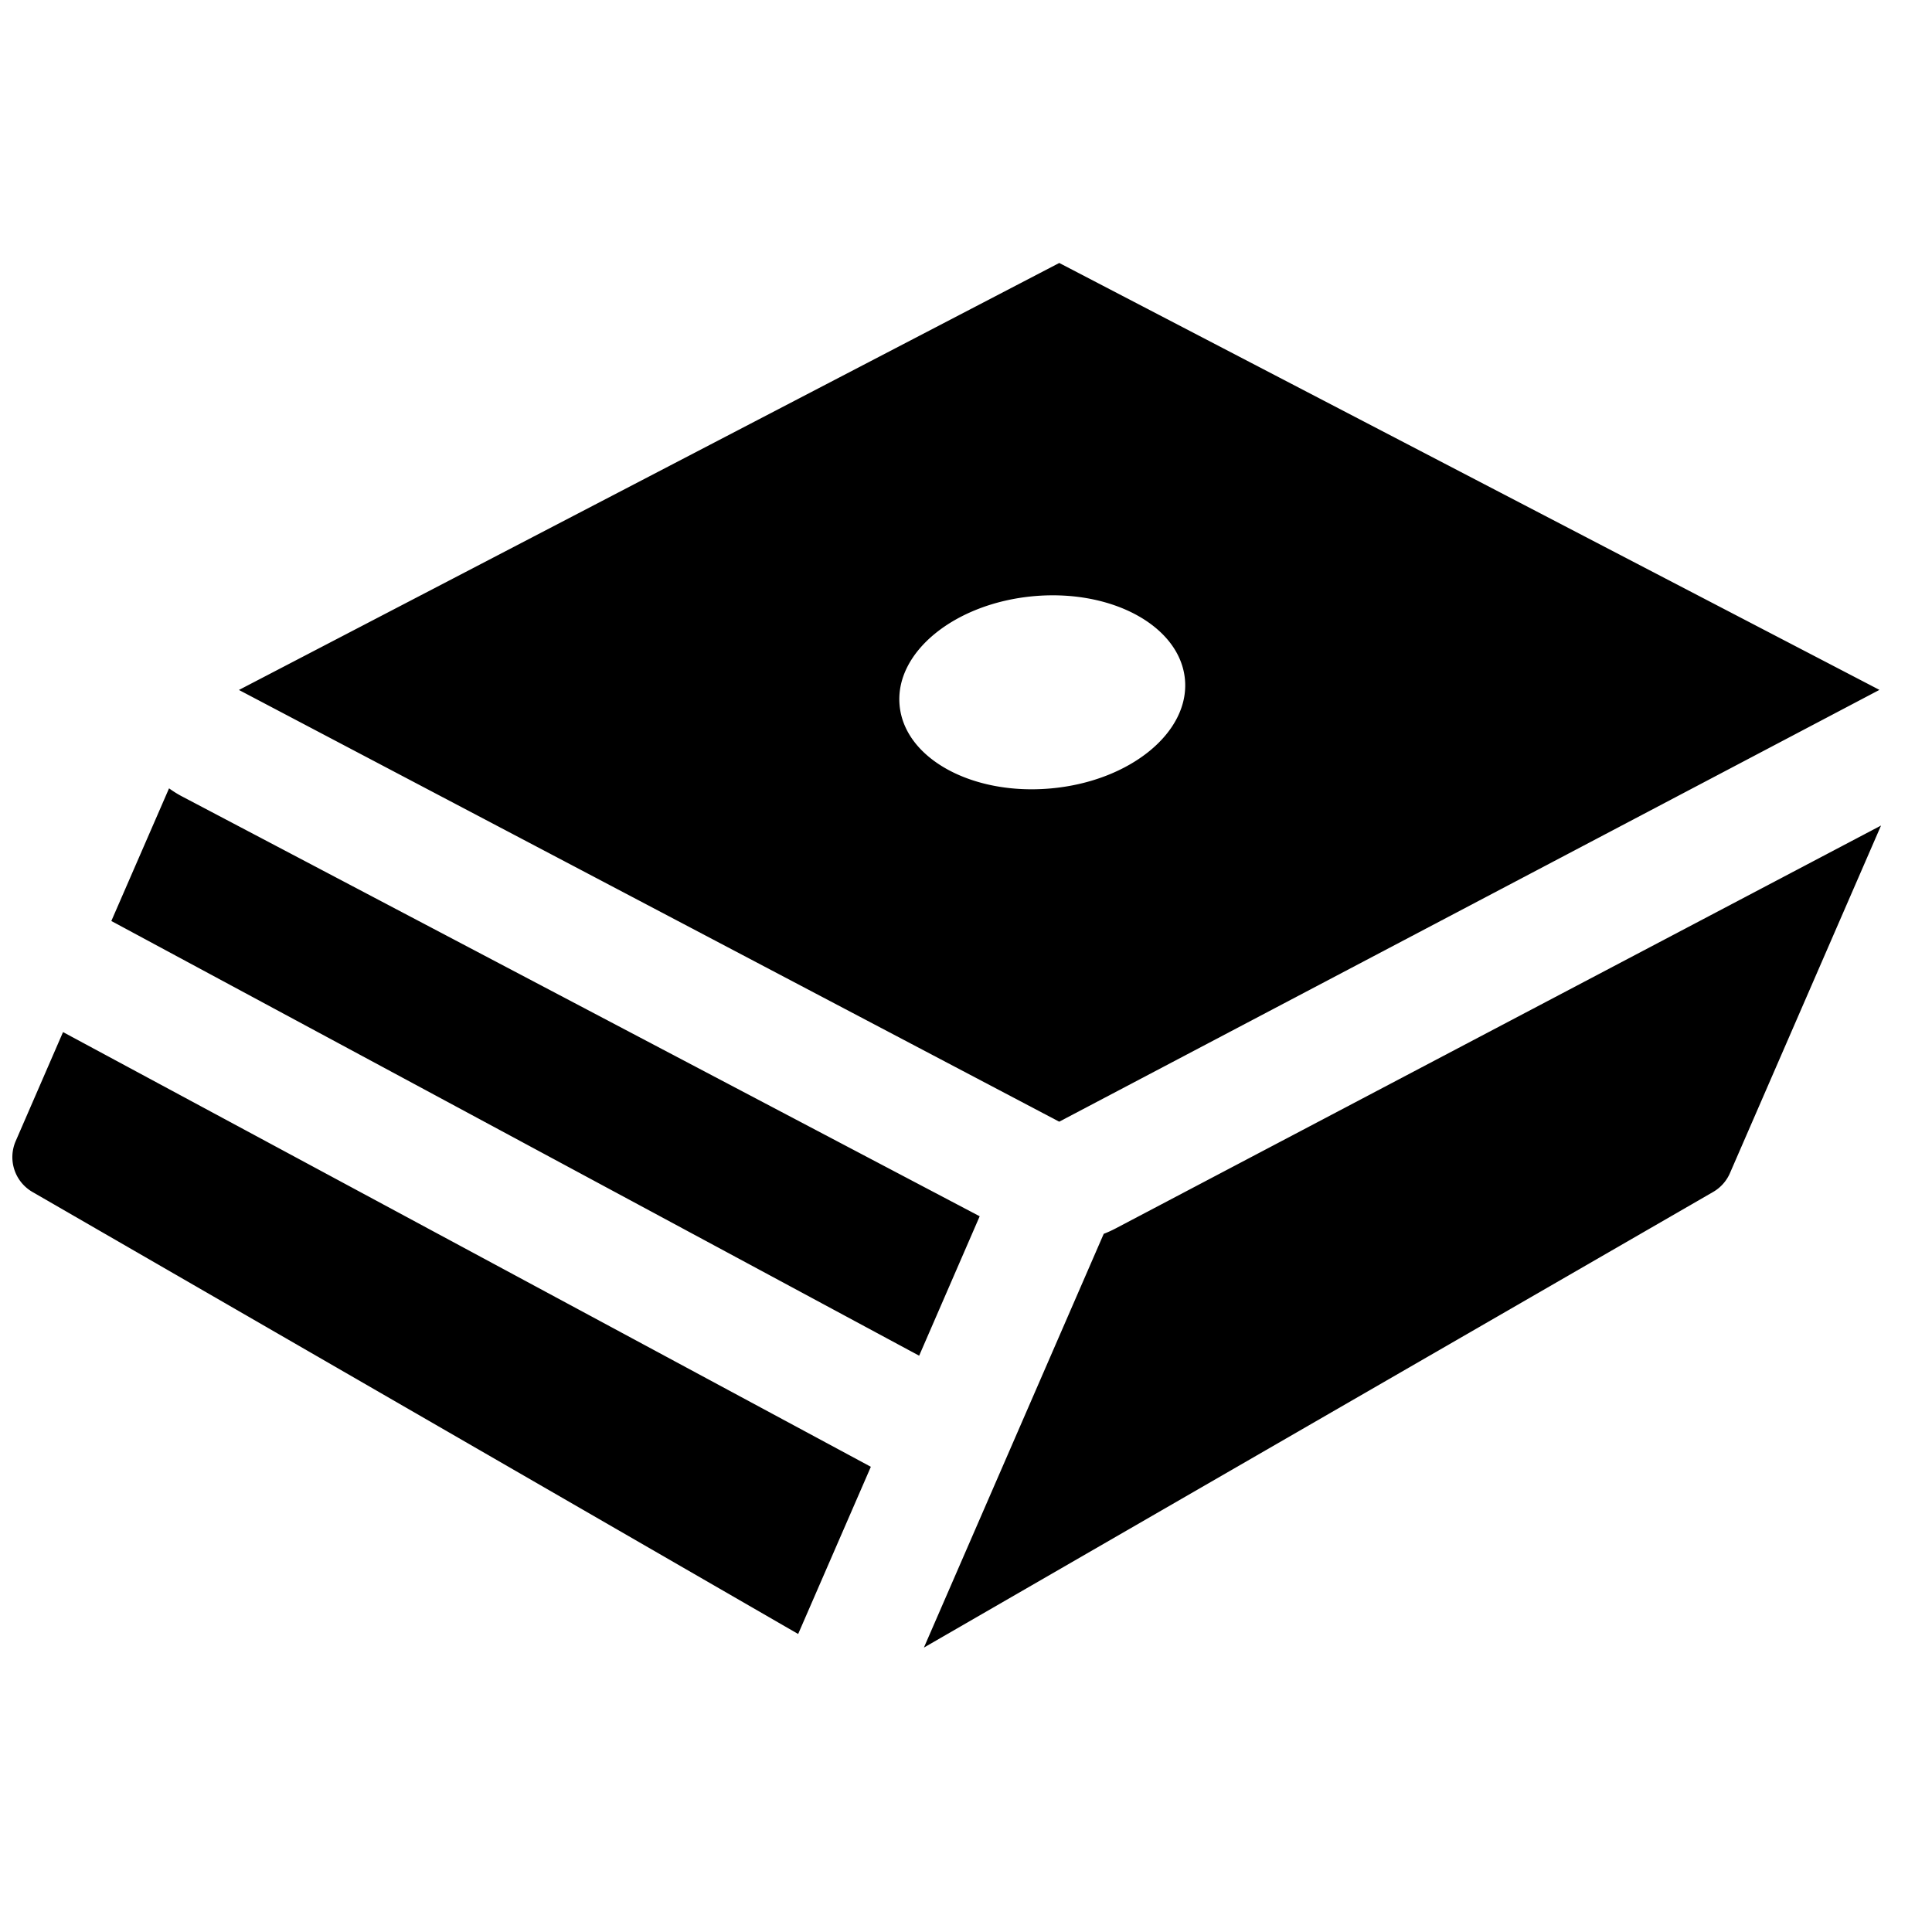 <svg xmlns="http://www.w3.org/2000/svg" fill="none" viewBox="0 0 24 24"><path fill="#000000" fill-rule="evenodd" d="M13.158 3.267 2.968 8.571l10.19 5.363L23.347 8.57l-10.19 -5.304Zm1.562 5.174c-0.06 -0.66 -0.901 -1.123 -1.88 -1.035 -0.98 0.089 -1.725 0.695 -1.665 1.354 0.059 0.66 0.9 1.123 1.88 1.034 0.979 -0.088 1.724 -0.694 1.665 -1.353Zm-13.337 3L2.1 9.793c0.054 0.039 0.11 0.074 0.17 0.105l9.9 5.211 -0.752 1.732 -10.035 -5.4Zm10.094 9.026 2.234 -5.14c0.05 -0.019 0.098 -0.041 0.146 -0.066l9.51 -5.006 -1.877 4.318a0.5 0.5 0 0 1 -0.209 0.234l-9.804 5.66ZM0.783 12.821l-0.588 1.354a0.5 0.5 0 0 0 0.208 0.632l9.512 5.491 0.903 -2.077 -10.035 -5.4Z" clip-rule="evenodd" stroke-width="1"></path></svg>
